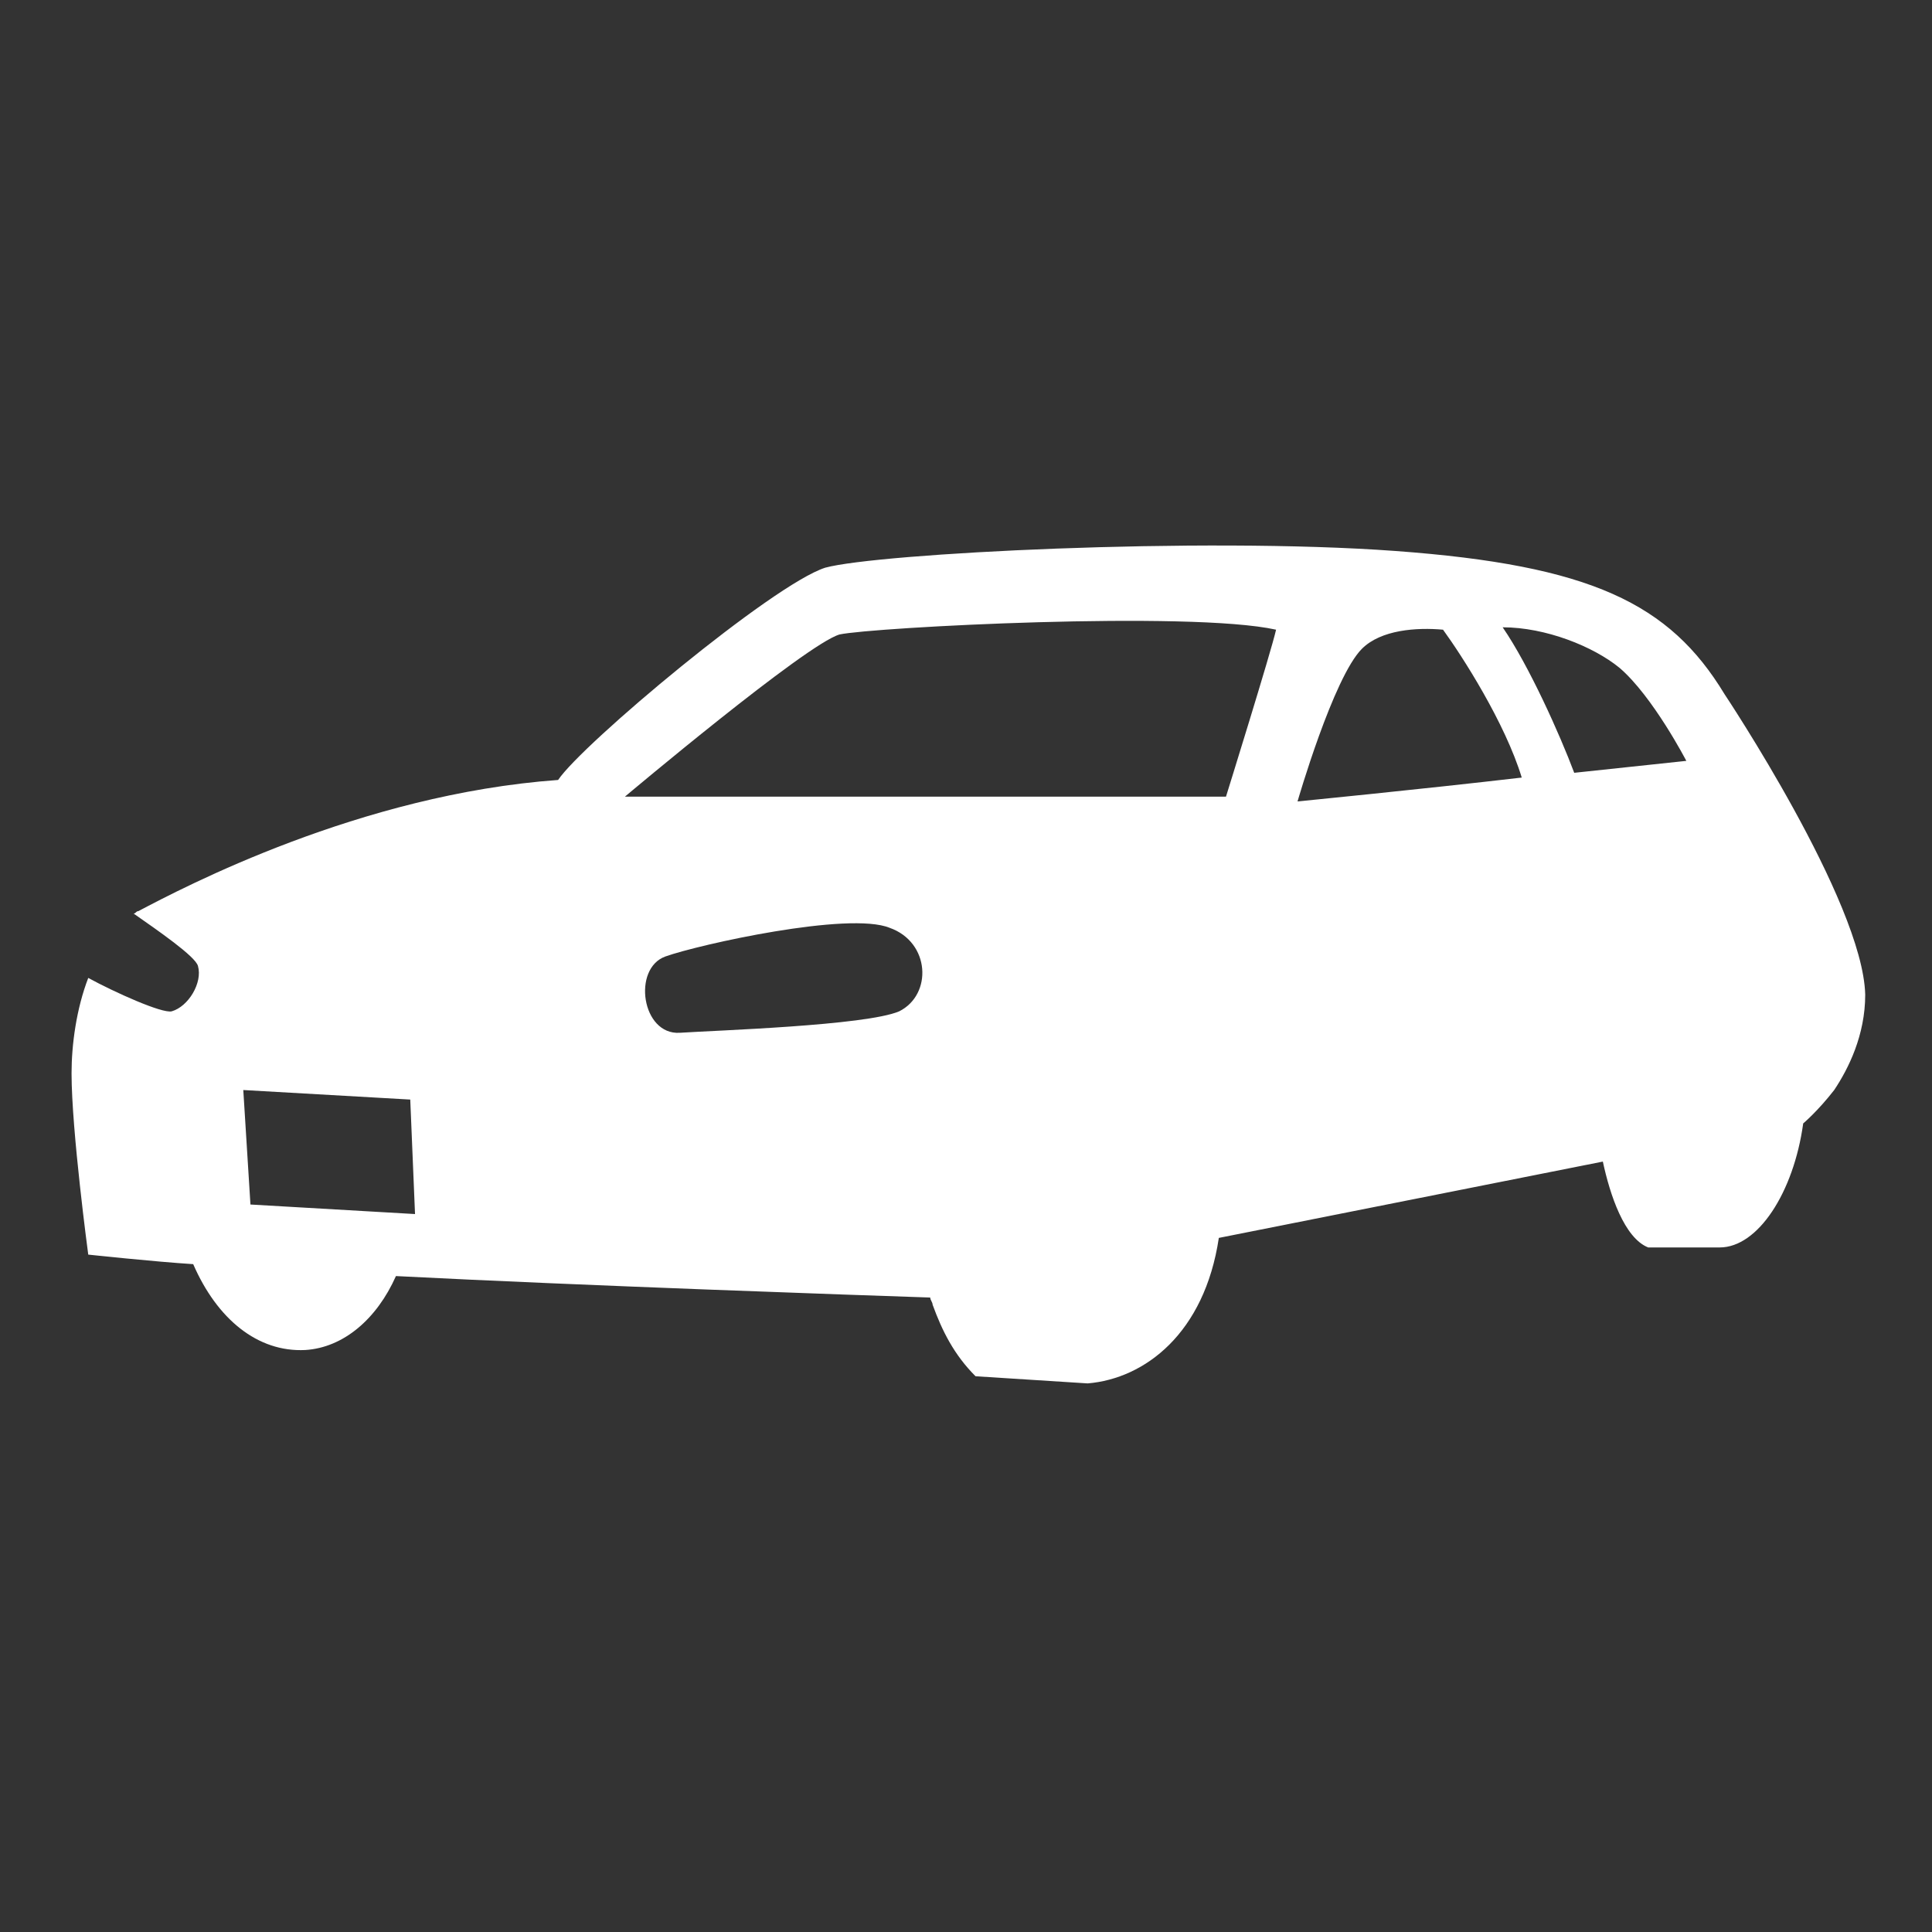 <?xml version="1.0" encoding="utf-8"?>
<!-- Generator: Adobe Illustrator 24.1.0, SVG Export Plug-In . SVG Version: 6.00 Build 0)  -->
<svg version="1.1" id="Layer_1" xmlns="http://www.w3.org/2000/svg" xmlns:xlink="http://www.w3.org/1999/xlink" x="0px" y="0px"
	 width="81px" height="81px" viewBox="0 0 81 81" style="enable-background:new 0 0 81 81;" xml:space="preserve">
<rect x="0" y="0" width="81" height="81" fill="#333333" stroke="none"/>
<style type="text/css">
	.st0{display:none;fill:#FFFFFF;}
	.st1{fill:#FFFFFF;}
	.st2{display:none;}
	.st3{display:inline;fill:#FFFFFF;}
	.st4{display:inline;}
</style>
<path class="st0" d="M67.8,41.4c-0.2-2.8-0.5-4.8-2.1-5.9c-0.3-2.6-1.8-11.4-2.9-12c-1.1-0.6-6-1.9-9.8-2.3
	c-3.8-0.5-14.3-0.5-18.8,1.2C29.7,24,18.4,36.3,17.7,37c0,0,0,0,0,0c0,0-0.1,0.1-0.1,0.1c0.4,0.3,1,0.6,1.2,0.7
	c0.7,0.1,3.1,0.7,3.3,1.6c0.2,0.9-0.5,1.1-0.5,1.1c-0.1,0-2.9-0.4-4.6-1.2c0,0.3-0.1,0.6-0.1,1c-1.7,1.3-2.6,2.1-3.2,3.2
	c-1.1,2.2-0.2,9.7-0.2,9.7l1.7,0.3c0.4,2.2,2.4,3.1,4.1,3.3c1.5,0.1,3-0.5,3.8-1.9l12.4,2.1c0.3,1,0.9,2.3,1.7,3l4.1,0.4
	c2.1-0.1,4.4-2,5-5.3h0l13.8-4.1c0.2,0.6,0.7,1.4,1.5,1.8l2.6,0c1.6,0,3-2.4,3.1-5.1c0-0.2,0-0.5,0-0.8l0.7-0.8
	C67.8,46,68,43.9,67.8,41.4z M26.4,51.2l-6.4-1v-4.1l6.4,0.8V51.2z M43.5,39.8c0,0-3.6,1-6.2,1.3c-1.4,0.1-8.5,0.1-9.6,0
	c-1.1-0.1,0-2,1-2c0,0,5.3-0.1,8.1-0.2c3.1-0.2,8.3-1.5,8.3-1.5L43.5,39.8z M42.2,34.6c-3,0.8-16.6,0-18.4-0.7
	c1.4-2.6,10.3-9.6,11.7-10c2-0.5,12.3-1,15.1-0.4C48.8,24.8,43.3,33.2,42.2,34.6z M46.9,34.9c0.2-2.1,1.3-5.2,2.4-6.9
	c1.1-1.7,3.5-4.3,4.3-4.6c0.8-0.3,8.3,1.2,8.3,1.2l1,6.5L46.9,34.9z"/>
<path class="st0" d="M79.8,29.7c-0.6-3.2-3.3-10.1-3.3-10.1c-3.2-0.5-25.1-1.3-31.4-1.2c-5.4,0-17.5,0.9-19.1,1.7
	c-5.1,2.6-14,12.2-14,12.2s-6.4,3.3-8.1,4.7c-0.5,0.4-1,1-1.3,1.6c0.8,0.2,1.9,0.4,2.5,0.6c0.5,0.1,0.8,0.5,0.7,1l-0.3,2.5
	c-0.1,0.5-0.5,0.9-1,0.8c-0.9-0.2-2.3-0.4-3.4-0.8c-0.1,0.3-0.2,0.7-0.2,1c-0.4,2.2-0.4,11,0.5,12.6c0,0,0.3,0,1.8,0.2
	c0.8,1.9,2.3,3.2,4.1,3.2c1.5,0,2.8-0.9,3.6-2.3c7.1,0.8,15.9,1.7,18.6,1.9c0.6,0.9,2,2.9,3.5,3.4h3.3c2.3,0,4.1-2.1,4.6-5.1
	l27.2-7.2c0.3,1.1,1,2.6,2.2,3h3.3c2,0,3.6-2,3.7-4.7c0.2,0,0.4-0.1,0.5-0.1c0.5-0.1,2.9-0.9,2.9-1.5C80.5,44,80.4,32.9,79.8,29.7z
	 M16.4,55.3L9,54.7l0.2-3.8l7.4,0.7L16.4,55.3z M31.4,44c0,0.5-0.4,0.9-0.9,1c-1.5,0.2-4.6,0.2-6.4,0.3c-0.6,0-1.1-0.6-1.1-1.2
	l0.3-2.4c0.1-0.5,0.5-0.9,1-0.9c1.5,0,4.3-0.1,6.1-0.2c0.6,0,1.1,0.5,1.1,1.1L31.4,44z M38.9,33.5c-2.6-0.3-23.3-1.2-23.3-1.2
	s10.2-9.5,11.4-9.8c1.8-0.4,18-0.8,20.7-0.6C46.7,22.9,40.7,30.8,38.9,33.5z M57.4,31.6c0,0-13.6,1.8-13.8,1.8
	c0,0,6.8-10.6,7.3-11.1c0.3-0.2,6.7-0.1,6.7-0.1L57.4,31.6z"/>
<path class="st1" d="M72.3,29.1c-2.3-3.8-5.6-5.4-13.8-6c-8.2-0.6-21.7,0.1-23.9,0.7c-2.2,0.7-10.2,7.4-11.2,8.9
	c-8.3,0.6-15.7,4.5-17.6,5.5c-0.1,0-0.1,0.1-0.2,0.1l0,0c1,0.7,2.6,1.8,2.7,2.2c0.2,0.7-0.4,1.7-1.1,1.9c-0.4,0.1-2.4-0.8-3.5-1.4
	l0,0c-0.5,1.3-0.7,2.8-0.7,4c0,2.4,0.7,7.6,0.7,7.6s2.8,0.3,4.4,0.4c1,2.3,2.7,3.7,4.7,3.6c1.6-0.1,3-1.3,3.8-3.1
	c7.8,0.4,19.4,0.8,22.4,0.9c0,0.1,0.1,0.2,0.1,0.3c0.4,1.1,0.9,2.1,1.8,3l4.7,0.3c2.4-0.2,4.9-2.1,5.5-6.1l16.1-3.2
	c0.3,1.4,0.9,3.2,1.9,3.6l3,0c1.6,0,3.1-2.3,3.5-5.2c0,0,0.6-0.5,1.3-1.4c0.6-0.9,1.3-2.3,1.3-4C78.1,37.8,72.3,29.1,72.3,29.1z
	 M10.5,50.5l-0.3-4.8l7,0.4l0.2,4.8L10.5,50.5z M37.7,42.4c-1.4,0.6-7.7,0.8-9.2,0.9c-1.6,0.1-2-2.7-0.6-3.2
	c1.4-0.5,7.7-1.9,9.4-1.2C39,39.5,39.1,41.7,37.7,42.4z M51.4,33.4H26.2c0,0,7.6-6.4,9-6.8c1.4-0.3,14.7-1,18.3-0.2
	C53.3,27.3,51.4,33.4,51.4,33.4z M54.4,33.6c0,0,1.5-5.2,2.7-6.4c0.8-0.8,2.3-0.9,3.4-0.8c0.8,1.1,2.6,3.9,3.3,6.2
	C59.5,33.1,54.4,33.6,54.4,33.6z M66,32.4c-0.6-1.6-1.9-4.5-3-6.1c1.8,0,3.8,0.8,4.9,1.7c1.4,1.2,2.8,3.9,2.8,3.9L66,32.4z"/>
<g class="st2">
	<path class="st3" d="M80,39.9c0.1-0.9-0.4-6.5-1.9-7.6c-0.6-1.8-4.8-12.2-5.7-12.7c-7.8-2.1-32.2-0.8-34.6-0.6
		c-2.3,0.2-7,0.8-8.5,1.3c-1.6,0.6-9.8,11.8-9.8,11.8c-3.3,0.5-13.9,3.5-14.4,4.3c-0.1,0.2-0.4,0.7-0.7,1.3c0.4,0,1.6,0,3.2,0
		c0.8,0,1.8,0,2.9,0c4.3,0,10.1,0.1,15.3,0.1c1.1,0,2.2,0,3.3,0c4.8,0,8.4,0.1,8.8,0.1c1.2,0,1.7,0.4,1.4,1c-0.3,0.6-0.9,2.6-2.3,4
		c-1.9,0.2-6.2,0.3-11.2,0.2c-1.1,0-2.2,0-3.3,0h0c-4-0.1-8.1-0.1-11.6-0.3c-1,0-2-0.1-2.9-0.1c-3.1-0.2-5.3-0.3-5.8-0.5l-1.6,1.2
		c-1.2,5.2,2.9,10.4,2.9,10.4s0.2,0,0.5,0c0,0.3-0.1,0.6-0.1,1c0,3.6,2.7,6.5,6.1,6.5c3.4,0,6.1-2.9,6.1-6.5c0-0.1,0-0.2,0-0.3
		c7.3,0.4,15.5,0.7,17.8,0.7c0.8,0,2-0.1,3.3-0.1v1.6c0,3.2,2.6,5.8,5.8,5.8c0,0,1,0,1.8-0.2c2-0.5,4-3.6,4.5-7.7
		c1.1,0,1.8-0.1,1.8-0.1l14.5-2.4c0.4,1.4,1,2.6,1.7,3.5c0.8,1.4,2.3,2.3,4,2.3c1.7,0,3.2-0.9,4-2.3c1.1-1.4,1.9-3.3,2.1-5.5
		l0.7-0.1l2.5-5.5v-4.2L80,39.9z M18.8,50.8l-7.4-0.3v-4.4l7.4,0.3V50.8z M49.6,32c-10.2-0.3-27.9,0-27.9,0s7.3-10.1,8.3-10.5
		c4.6-1,18.1-1.3,21.8-1.2c0.5,0,0.9,0.5,0.7,1C52,23.9,50.1,30.8,49.6,32z M69.9,31.8l-0.3,0l-2.2,0L52,32l2.8-10.4
		c0.1-0.4,0.4-0.8,0.8-0.9c1.5-0.4,4.5-0.4,7.5-0.3c0.8,0,1.6,0.1,2.4,0.1c3.4,0.2,6.3,0.5,6.3,0.5l3.2,8.2L69.9,31.8z"/>
	<g class="st4">
		<path class="st1" d="M9.6,45.5c-0.7,0-1.4-0.6-1.4-1.3l-0.6-7.4c-0.1-0.8,0.5-1.5,1.3-1.5c0.8-0.1,1.5,0.5,1.5,1.3L11,44
			c0.1,0.8-0.5,1.5-1.3,1.5C9.7,45.5,9.6,45.5,9.6,45.5z"/>
	</g>
	<g class="st4">
		<path class="st1" d="M23.3,46c-0.3,0-0.5-0.1-0.7-0.2c-0.7-0.4-0.9-1.3-0.5-2l4.8-7.9c0.4-0.7,1.3-0.9,2-0.5
			c0.7,0.4,0.9,1.3,0.5,2l-4.8,7.9C24.3,45.7,23.8,46,23.3,46z"/>
	</g>
	<g class="st4">
		<path class="st1" d="M68.2,35.6c-0.4-3.5-3.7-11.6-5-14.7c-0.2-0.5-0.3-0.9-0.4-1.1l2-0.8c0.1,0.2,0.2,0.6,0.4,1
			c2.2,5.3,4.7,11.8,5.1,15.2L68.2,35.6z"/>
	</g>
</g>
<path class="st0" d="M78.1,49l-0.4-27.2L41,17.5l-26.1,2.1v9.8c-4.1,0.3-7.8,0.5-8,0.5C6.4,30,6,30.2,5.7,30.6
	c-0.9,1-2.8,10.3-2.8,11.3v9.8c0.9,0.2,1.9,0.4,2,0.5c0.1,0.2,0.6,2.2,0.5,2.4c0,0.1-1.4,0-2.5-0.1v2c0,0.2,1.8,0.3,4.4,0.5
	c0.1,1.6,1.4,5.2,5,5.2c3.6,0,5.3-2.8,5.5-4.9c2.8,0,6.4,0.1,8.2,0.1c0.1,2,0.6,5.1,3.3,6.2h3.3c1.5,0,2.9-1.5,3.5-3.8
	c0.2-0.7,0.3-1.5,0.4-2.4l5.1-0.3c0.5,1.8,1.4,3.3,2.9,3.3c3.1,0,4.2,0,4.2,0c1.2,0,2.7-1.5,3.2-4l6.4-0.4c0.1,1.5,0.4,4.1,2.7,5
	h4.8c1.8,0,3.2-2.5,3.2-5.5c0-0.1,0-0.1,0-0.2l1.8-0.1l3.2-0.2l-0.2-5.6L78.1,49z M13,55l-4.4-0.1l-0.1-2.5l4.5,0.1V55z M5.1,41.7
	l2.2-9.4l16.7-1c0,0-0.8,8.8-0.8,10.2L5.1,41.7z M23.3,54.4c-0.9,0.3-5.5,0.4-5.5,0.4c0.1-0.3,0.7-1.8,0.9-2.1
	c0.2-0.3,5.3-1,5.4-0.8C24.2,52,24.2,54.1,23.3,54.4z M34,37.1c0,0.6-8.1,4.4-8.1,4.4l0.7-10.2l7.5,0.5C34.1,31.8,34,36.5,34,37.1z"
	/>
</svg>

